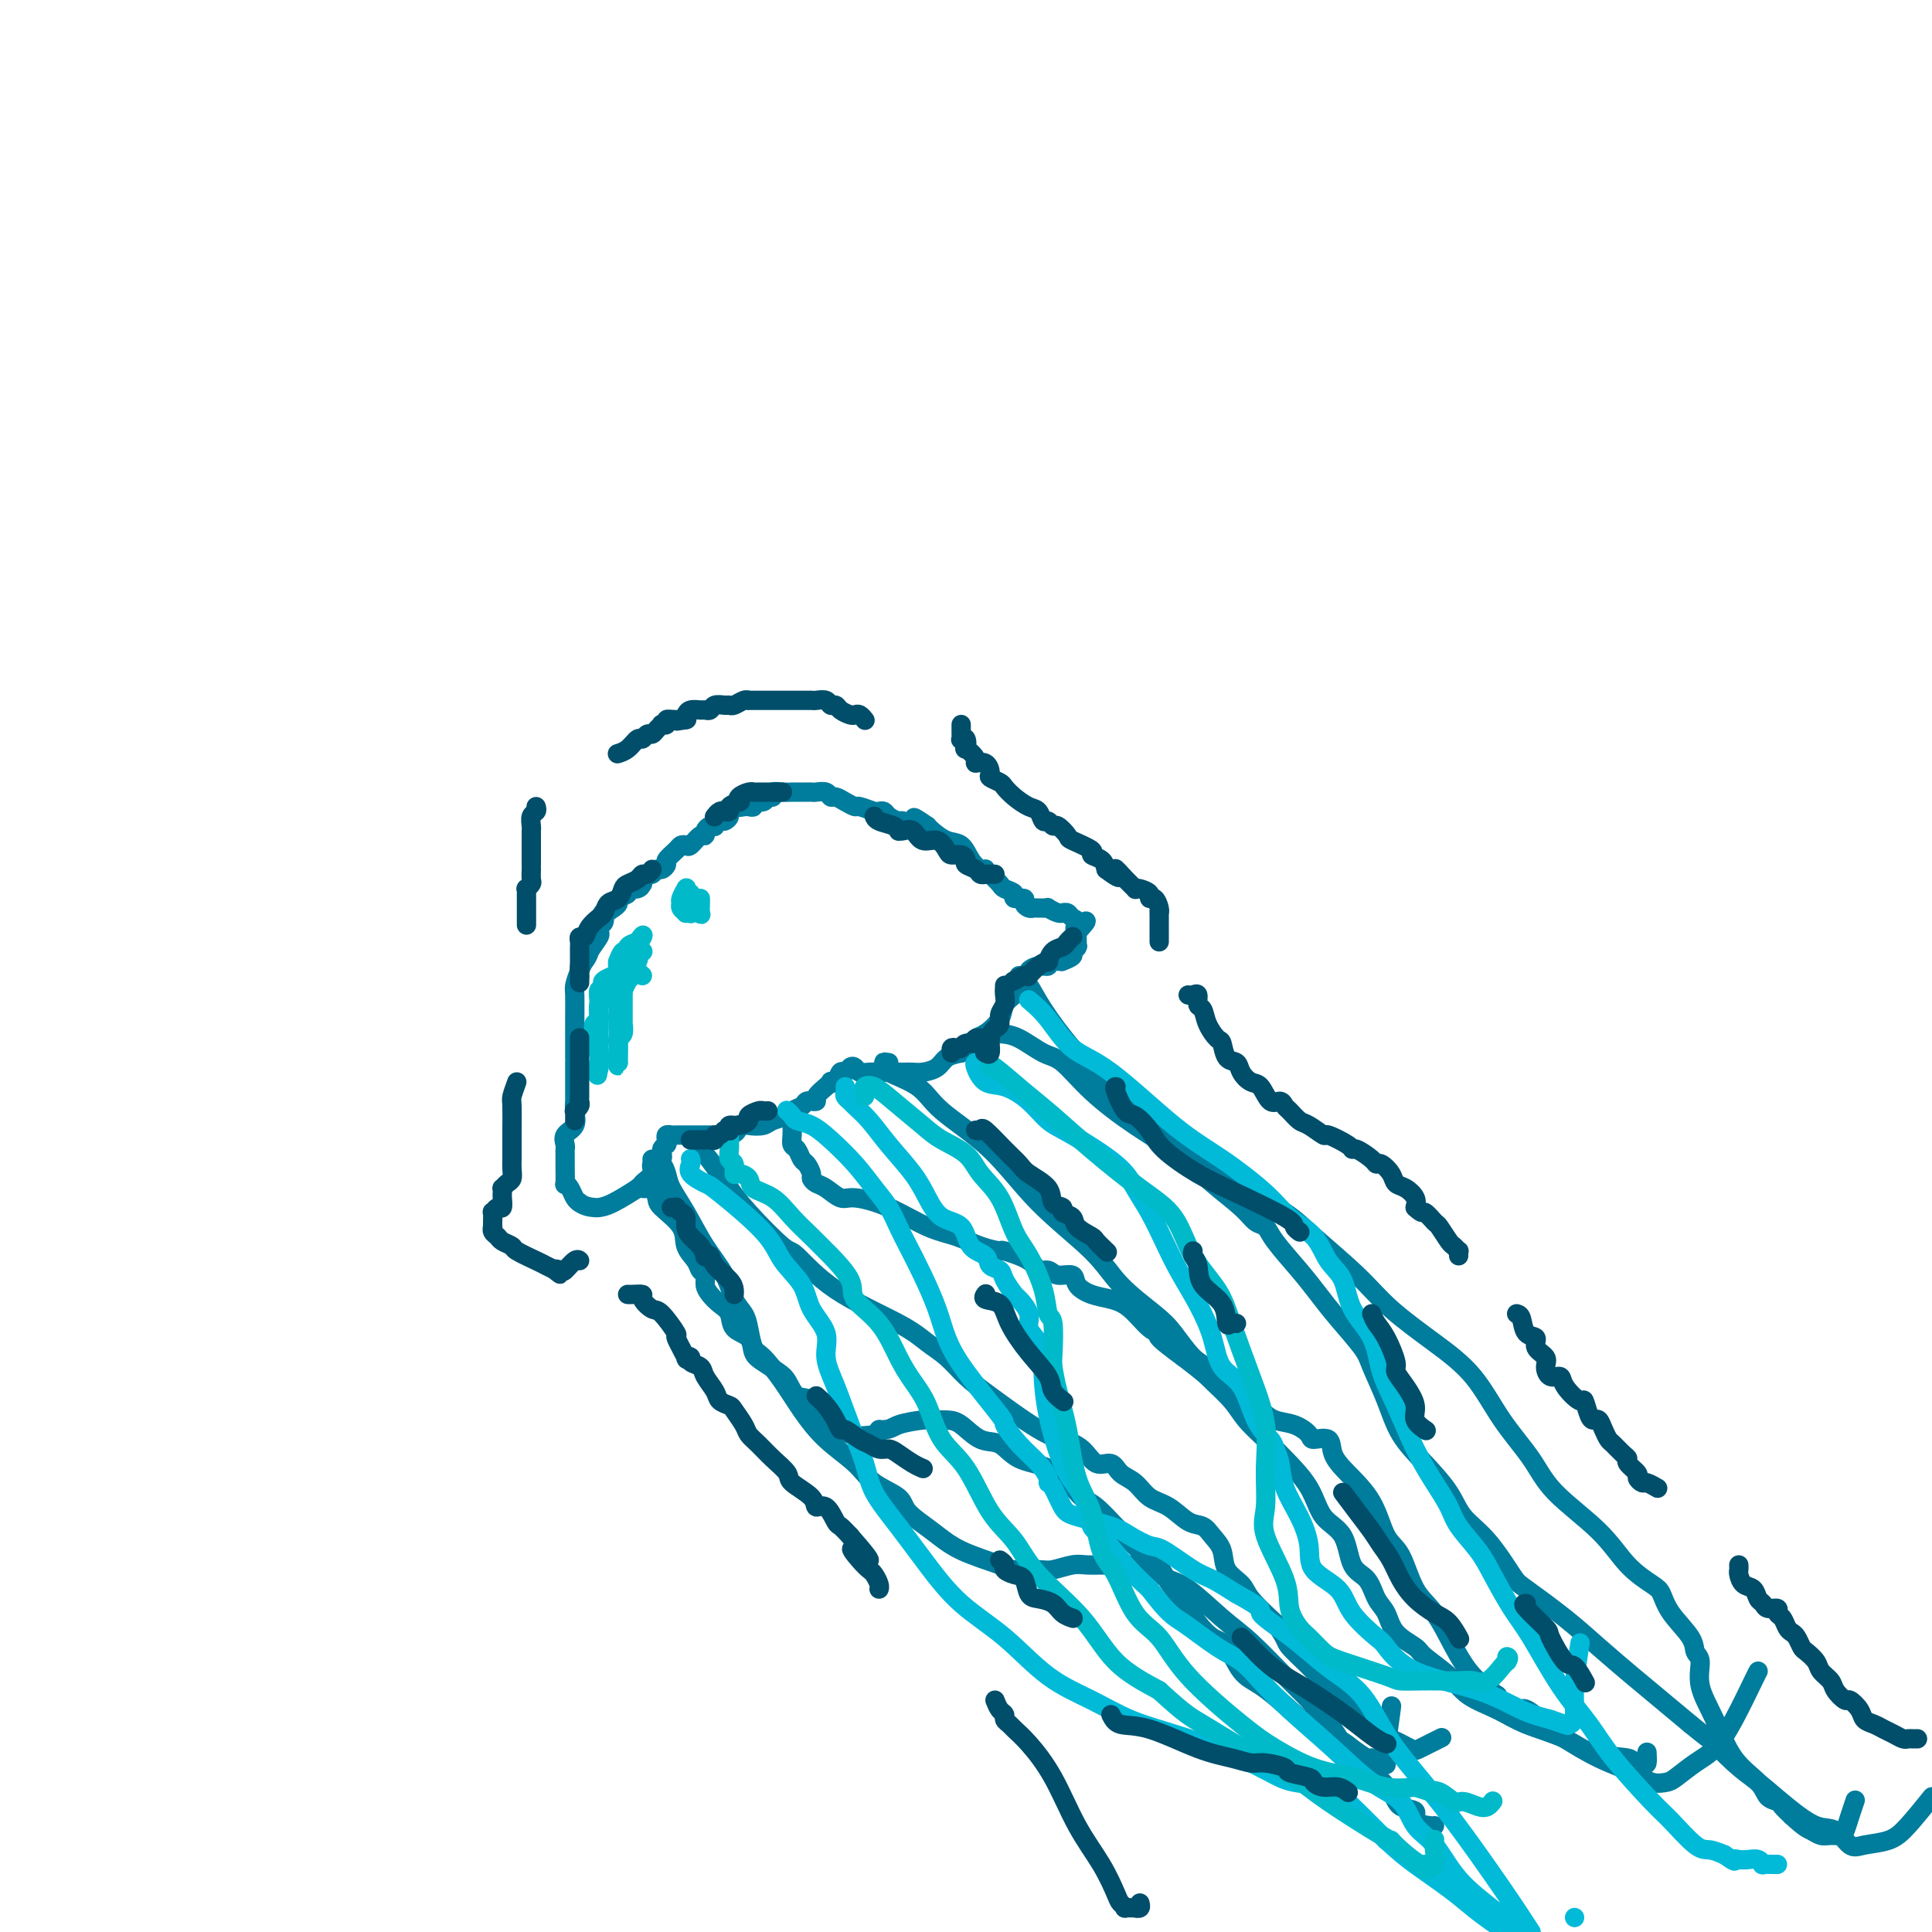 <svg viewBox='0 0 400 400' version='1.1' xmlns='http://www.w3.org/2000/svg' xmlns:xlink='http://www.w3.org/1999/xlink'><g fill='none' stroke='rgb(0,124,156)' stroke-width='4' stroke-linecap='round' stroke-linejoin='round'><path d='M124,193c0.174,0.182 0.348,0.364 0,1c-0.348,0.636 -1.218,1.726 -2,3c-0.782,1.274 -1.478,2.732 -2,4c-0.522,1.268 -0.872,2.346 -1,3c-0.128,0.654 -0.034,0.883 0,2c0.034,1.117 0.009,3.120 0,5c-0.009,1.880 -0.002,3.635 0,5c0.002,1.365 0.001,2.341 0,3c-0.001,0.659 -0.000,1.003 0,1c0.000,-0.003 0.000,-0.353 0,0c-0.000,0.353 -0.000,1.408 0,2c0.000,0.592 0.000,0.721 0,1c-0.000,0.279 -0.001,0.707 0,1c0.001,0.293 0.002,0.453 0,1c-0.002,0.547 -0.008,1.483 0,2c0.008,0.517 0.030,0.614 0,1c-0.030,0.386 -0.113,1.059 0,2c0.113,0.941 0.423,2.149 0,3c-0.423,0.851 -1.577,1.346 -2,2c-0.423,0.654 -0.113,1.468 0,2c0.113,0.532 0.031,0.781 0,1c-0.031,0.219 -0.009,0.408 0,1c0.009,0.592 0.005,1.586 0,2c-0.005,0.414 -0.013,0.247 0,1c0.013,0.753 0.045,2.426 0,3c-0.045,0.574 -0.167,0.051 0,0c0.167,-0.051 0.622,0.371 1,1c0.378,0.629 0.679,1.465 1,2c0.321,0.535 0.660,0.767 1,1'/><path d='M120,249c1.110,0.842 2.384,0.947 3,1c0.616,0.053 0.575,0.052 1,0c0.425,-0.052 1.316,-0.157 3,-1c1.684,-0.843 4.162,-2.424 5,-3c0.838,-0.576 0.037,-0.146 0,0c-0.037,0.146 0.692,0.008 1,0c0.308,-0.008 0.195,0.115 0,0c-0.195,-0.115 -0.474,-0.468 0,-1c0.474,-0.532 1.700,-1.242 2,-2c0.300,-0.758 -0.326,-1.565 0,-2c0.326,-0.435 1.603,-0.499 2,-1c0.397,-0.501 -0.087,-1.441 0,-2c0.087,-0.559 0.745,-0.738 1,-1c0.255,-0.262 0.109,-0.606 0,-1c-0.109,-0.394 -0.179,-0.838 0,-1c0.179,-0.162 0.607,-0.044 1,0c0.393,0.044 0.749,0.012 1,0c0.251,-0.012 0.395,-0.003 1,0c0.605,0.003 1.669,0.001 2,0c0.331,-0.001 -0.070,-0.000 0,0c0.070,0.000 0.613,0.000 1,0c0.387,-0.000 0.618,-0.000 1,0c0.382,0.000 0.914,0.000 1,0c0.086,-0.000 -0.276,-0.000 0,0c0.276,0.000 1.190,0.000 2,0c0.810,-0.000 1.517,-0.000 2,0c0.483,0.000 0.741,0.000 1,0'/><path d='M151,235c2.077,-0.450 1.769,-1.573 2,-2c0.231,-0.427 1.002,-0.156 2,0c0.998,0.156 2.222,0.197 3,0c0.778,-0.197 1.111,-0.631 2,-1c0.889,-0.369 2.333,-0.673 3,-1c0.667,-0.327 0.556,-0.676 1,-1c0.444,-0.324 1.444,-0.622 2,-1c0.556,-0.378 0.669,-0.835 1,-1c0.331,-0.165 0.880,-0.037 1,0c0.120,0.037 -0.188,-0.018 0,0c0.188,0.018 0.873,0.109 1,0c0.127,-0.109 -0.303,-0.420 0,-1c0.303,-0.580 1.338,-1.431 2,-2c0.662,-0.569 0.951,-0.855 1,-1c0.049,-0.145 -0.142,-0.147 0,0c0.142,0.147 0.615,0.445 1,0c0.385,-0.445 0.680,-1.632 1,-2c0.320,-0.368 0.666,0.083 1,0c0.334,-0.083 0.657,-0.702 1,-1c0.343,-0.298 0.705,-0.276 1,0c0.295,0.276 0.523,0.806 1,1c0.477,0.194 1.202,0.052 2,0c0.798,-0.052 1.669,-0.013 2,0c0.331,0.013 0.123,0.002 1,0c0.877,-0.002 2.839,0.007 4,0c1.161,-0.007 1.521,-0.029 2,0c0.479,0.029 1.077,0.111 2,0c0.923,-0.111 2.172,-0.414 3,-1c0.828,-0.586 1.237,-1.453 2,-2c0.763,-0.547 1.882,-0.773 3,-1'/><path d='M199,218c1.363,-0.730 0.770,-0.555 1,-1c0.230,-0.445 1.284,-1.509 2,-2c0.716,-0.491 1.095,-0.408 2,-1c0.905,-0.592 2.338,-1.860 3,-3c0.662,-1.140 0.555,-2.151 1,-3c0.445,-0.849 1.444,-1.537 2,-2c0.556,-0.463 0.669,-0.701 1,-1c0.331,-0.299 0.879,-0.659 1,-1c0.121,-0.341 -0.184,-0.665 0,-1c0.184,-0.335 0.857,-0.682 1,-1c0.143,-0.318 -0.242,-0.607 0,-1c0.242,-0.393 1.113,-0.890 2,-1c0.887,-0.110 1.791,0.168 2,0c0.209,-0.168 -0.276,-0.780 0,-1c0.276,-0.220 1.313,-0.048 2,0c0.687,0.048 1.025,-0.029 1,0c-0.025,0.029 -0.413,0.165 0,0c0.413,-0.165 1.627,-0.631 2,-1c0.373,-0.369 -0.096,-0.641 0,-1c0.096,-0.359 0.758,-0.803 1,-1c0.242,-0.197 0.065,-0.146 0,0c-0.065,0.146 -0.017,0.385 0,0c0.017,-0.385 0.005,-1.396 0,-2c-0.005,-0.604 -0.002,-0.802 0,-1'/><path d='M223,193c3.700,-4.045 0.949,-1.658 0,-1c-0.949,0.658 -0.096,-0.412 0,-1c0.096,-0.588 -0.564,-0.692 -1,-1c-0.436,-0.308 -0.646,-0.818 -1,-1c-0.354,-0.182 -0.850,-0.035 -1,0c-0.150,0.035 0.048,-0.043 0,0c-0.048,0.043 -0.341,0.208 -1,0c-0.659,-0.208 -1.682,-0.788 -2,-1c-0.318,-0.212 0.070,-0.056 0,0c-0.070,0.056 -0.597,0.012 -1,0c-0.403,-0.012 -0.680,0.007 -1,0c-0.320,-0.007 -0.682,-0.040 -1,0c-0.318,0.040 -0.591,0.151 -1,0c-0.409,-0.151 -0.954,-0.566 -1,-1c-0.046,-0.434 0.406,-0.889 0,-1c-0.406,-0.111 -1.670,0.121 -2,0c-0.330,-0.121 0.276,-0.596 0,-1c-0.276,-0.404 -1.432,-0.735 -2,-1c-0.568,-0.265 -0.547,-0.462 -1,-1c-0.453,-0.538 -1.382,-1.417 -2,-2c-0.618,-0.583 -0.927,-0.871 -1,-1c-0.073,-0.129 0.091,-0.099 0,0c-0.091,0.099 -0.437,0.269 -1,0c-0.563,-0.269 -1.341,-0.975 -2,-2c-0.659,-1.025 -1.197,-2.367 -2,-3c-0.803,-0.633 -1.870,-0.555 -3,-1c-1.130,-0.445 -2.323,-1.413 -3,-2c-0.677,-0.587 -0.839,-0.794 -1,-1'/><path d='M192,171c-4.970,-3.399 -1.894,-0.896 -1,0c0.894,0.896 -0.394,0.185 -1,0c-0.606,-0.185 -0.529,0.157 -1,0c-0.471,-0.157 -1.489,-0.813 -2,-1c-0.511,-0.187 -0.516,0.095 -1,0c-0.484,-0.095 -1.447,-0.565 -2,-1c-0.553,-0.435 -0.697,-0.834 -1,-1c-0.303,-0.166 -0.767,-0.100 -1,0c-0.233,0.100 -0.237,0.233 -1,0c-0.763,-0.233 -2.285,-0.832 -3,-1c-0.715,-0.168 -0.624,0.095 -1,0c-0.376,-0.095 -1.218,-0.547 -2,-1c-0.782,-0.453 -1.505,-0.906 -2,-1c-0.495,-0.094 -0.763,0.171 -1,0c-0.237,-0.171 -0.443,-0.778 -1,-1c-0.557,-0.222 -1.464,-0.060 -2,0c-0.536,0.060 -0.703,0.016 -1,0c-0.297,-0.016 -0.726,-0.004 -1,0c-0.274,0.004 -0.393,-0.000 -1,0c-0.607,0.000 -1.703,0.004 -2,0c-0.297,-0.004 0.204,-0.016 0,0c-0.204,0.016 -1.114,0.061 -2,0c-0.886,-0.061 -1.748,-0.228 -2,0c-0.252,0.228 0.105,0.849 0,1c-0.105,0.151 -0.672,-0.170 -1,0c-0.328,0.170 -0.417,0.830 -1,1c-0.583,0.170 -1.662,-0.150 -2,0c-0.338,0.150 0.063,0.771 0,1c-0.063,0.229 -0.589,0.065 -1,0c-0.411,-0.065 -0.705,-0.033 -1,0'/><path d='M154,167c-2.422,0.415 -0.977,-0.047 -1,0c-0.023,0.047 -1.513,0.605 -2,1c-0.487,0.395 0.028,0.628 0,1c-0.028,0.372 -0.599,0.884 -1,1c-0.401,0.116 -0.633,-0.162 -1,0c-0.367,0.162 -0.868,0.766 -1,1c-0.132,0.234 0.106,0.099 0,0c-0.106,-0.099 -0.557,-0.163 -1,0c-0.443,0.163 -0.878,0.551 -1,1c-0.122,0.449 0.069,0.957 0,1c-0.069,0.043 -0.398,-0.379 -1,0c-0.602,0.379 -1.475,1.558 -2,2c-0.525,0.442 -0.700,0.145 -1,0c-0.300,-0.145 -0.724,-0.140 -1,0c-0.276,0.140 -0.402,0.415 -1,1c-0.598,0.585 -1.666,1.481 -2,2c-0.334,0.519 0.065,0.660 0,1c-0.065,0.340 -0.596,0.878 -1,1c-0.404,0.122 -0.683,-0.174 -1,0c-0.317,0.174 -0.673,0.816 -1,1c-0.327,0.184 -0.625,-0.090 -1,0c-0.375,0.090 -0.827,0.545 -1,1c-0.173,0.455 -0.069,0.909 0,1c0.069,0.091 0.102,-0.183 0,0c-0.102,0.183 -0.338,0.823 -1,1c-0.662,0.177 -1.749,-0.107 -2,0c-0.251,0.107 0.335,0.606 0,1c-0.335,0.394 -1.590,0.683 -2,1c-0.410,0.317 0.026,0.662 0,1c-0.026,0.338 -0.513,0.669 -1,1'/><path d='M127,188c-4.344,3.179 -1.704,0.628 -1,0c0.704,-0.628 -0.530,0.668 -1,1c-0.470,0.332 -0.178,-0.301 0,0c0.178,0.301 0.240,1.535 0,2c-0.240,0.465 -0.783,0.161 -1,0c-0.217,-0.161 -0.110,-0.180 0,0c0.110,0.180 0.222,0.559 0,1c-0.222,0.441 -0.777,0.943 -1,1c-0.223,0.057 -0.115,-0.332 0,0c0.115,0.332 0.237,1.383 0,2c-0.237,0.617 -0.834,0.800 -1,1c-0.166,0.200 0.099,0.418 0,1c-0.099,0.582 -0.563,1.527 -1,2c-0.437,0.473 -0.849,0.473 -1,1c-0.151,0.527 -0.043,1.579 0,2c0.043,0.421 0.022,0.210 0,0'/><path d='M133,246c0.340,0.051 0.680,0.102 1,0c0.320,-0.102 0.620,-0.358 1,0c0.380,0.358 0.841,1.331 1,2c0.159,0.669 0.017,1.034 1,2c0.983,0.966 3.090,2.534 4,4c0.910,1.466 0.621,2.830 1,4c0.379,1.170 1.424,2.148 2,3c0.576,0.852 0.682,1.580 1,2c0.318,0.420 0.849,0.534 1,1c0.151,0.466 -0.078,1.284 0,2c0.078,0.716 0.462,1.332 1,2c0.538,0.668 1.229,1.390 2,2c0.771,0.610 1.623,1.108 2,2c0.377,0.892 0.279,2.179 1,3c0.721,0.821 2.262,1.177 3,2c0.738,0.823 0.672,2.113 1,3c0.328,0.887 1.049,1.372 2,2c0.951,0.628 2.131,1.397 3,2c0.869,0.603 1.425,1.038 2,2c0.575,0.962 1.167,2.452 2,3c0.833,0.548 1.907,0.154 3,1c1.093,0.846 2.206,2.931 3,4c0.794,1.069 1.271,1.121 2,1c0.729,-0.121 1.711,-0.414 2,0c0.289,0.414 -0.114,1.534 1,2c1.114,0.466 3.747,0.276 5,0c1.253,-0.276 1.127,-0.638 1,-1'/><path d='M182,296c2.326,0.144 2.642,-0.497 4,-1c1.358,-0.503 3.759,-0.870 5,-1c1.241,-0.130 1.322,-0.023 2,0c0.678,0.023 1.953,-0.036 3,0c1.047,0.036 1.866,0.168 3,1c1.134,0.832 2.583,2.363 4,3c1.417,0.637 2.802,0.379 4,1c1.198,0.621 2.207,2.120 4,3c1.793,0.880 4.369,1.140 6,2c1.631,0.860 2.317,2.321 3,3c0.683,0.679 1.361,0.575 2,1c0.639,0.425 1.238,1.378 2,2c0.762,0.622 1.688,0.914 3,2c1.312,1.086 3.009,2.966 4,4c0.991,1.034 1.276,1.224 2,2c0.724,0.776 1.889,2.140 3,3c1.111,0.860 2.170,1.216 3,2c0.830,0.784 1.433,1.996 2,3c0.567,1.004 1.100,1.799 2,3c0.900,1.201 2.169,2.808 3,4c0.831,1.192 1.225,1.970 2,3c0.775,1.030 1.932,2.312 3,3c1.068,0.688 2.047,0.781 3,2c0.953,1.219 1.880,3.562 3,5c1.120,1.438 2.434,1.970 4,3c1.566,1.030 3.382,2.556 5,4c1.618,1.444 3.036,2.804 5,4c1.964,1.196 4.475,2.228 6,3c1.525,0.772 2.064,1.285 3,2c0.936,0.715 2.267,1.633 3,2c0.733,0.367 0.866,0.184 1,0'/><path d='M284,364c4.642,2.766 2.747,0.680 2,0c-0.747,-0.680 -0.344,0.044 0,0c0.344,-0.044 0.631,-0.858 1,-3c0.369,-2.142 0.820,-5.612 1,-7c0.180,-1.388 0.090,-0.694 0,0'/><path d='M164,233c-0.006,-0.170 -0.013,-0.340 0,0c0.013,0.340 0.045,1.189 0,2c-0.045,0.811 -0.166,1.583 0,2c0.166,0.417 0.618,0.479 1,1c0.382,0.521 0.693,1.502 1,2c0.307,0.498 0.609,0.513 1,1c0.391,0.487 0.871,1.445 1,2c0.129,0.555 -0.093,0.708 0,1c0.093,0.292 0.500,0.723 1,1c0.500,0.277 1.094,0.399 2,1c0.906,0.601 2.124,1.680 3,2c0.876,0.320 1.408,-0.118 3,0c1.592,0.118 4.242,0.792 7,2c2.758,1.208 5.624,2.949 8,4c2.376,1.051 4.262,1.411 6,2c1.738,0.589 3.329,1.405 5,2c1.671,0.595 3.421,0.967 4,1c0.579,0.033 -0.012,-0.274 1,0c1.012,0.274 3.627,1.130 5,2c1.373,0.870 1.504,1.756 2,2c0.496,0.244 1.356,-0.152 2,0c0.644,0.152 1.070,0.853 2,1c0.930,0.147 2.362,-0.258 3,0c0.638,0.258 0.481,1.179 1,2c0.519,0.821 1.713,1.540 3,2c1.287,0.460 2.667,0.660 4,1c1.333,0.340 2.620,0.820 4,2c1.380,1.180 2.855,3.058 4,4c1.145,0.942 1.962,0.946 2,1c0.038,0.054 -0.703,0.158 0,1c0.703,0.842 2.852,2.421 5,4'/><path d='M245,281c4.709,3.570 4.981,3.997 6,5c1.019,1.003 2.783,2.584 4,4c1.217,1.416 1.885,2.669 3,4c1.115,1.331 2.677,2.741 4,4c1.323,1.259 2.408,2.368 4,4c1.592,1.632 3.690,3.786 5,6c1.310,2.214 1.831,4.487 3,6c1.169,1.513 2.985,2.266 4,4c1.015,1.734 1.228,4.449 2,6c0.772,1.551 2.102,1.939 3,3c0.898,1.061 1.364,2.797 2,4c0.636,1.203 1.440,1.875 2,3c0.560,1.125 0.874,2.703 2,4c1.126,1.297 3.062,2.314 4,3c0.938,0.686 0.876,1.040 2,2c1.124,0.960 3.434,2.525 5,4c1.566,1.475 2.389,2.861 4,4c1.611,1.139 4.009,2.031 6,3c1.991,0.969 3.575,2.015 6,3c2.425,0.985 5.690,1.910 8,3c2.310,1.090 3.666,2.347 6,3c2.334,0.653 5.645,0.704 7,1c1.355,0.296 0.755,0.839 1,1c0.245,0.161 1.334,-0.060 2,0c0.666,0.060 0.910,0.401 1,0c0.090,-0.401 0.026,-1.543 0,-2c-0.026,-0.457 -0.013,-0.228 0,0'/><path d='M145,237c-0.034,0.413 -0.067,0.827 0,1c0.067,0.173 0.235,0.107 1,1c0.765,0.893 2.127,2.745 3,4c0.873,1.255 1.258,1.912 2,3c0.742,1.088 1.843,2.608 4,5c2.157,2.392 5.371,5.655 7,7c1.629,1.345 1.674,0.771 3,2c1.326,1.229 3.932,4.261 8,7c4.068,2.739 9.597,5.186 13,7c3.403,1.814 4.681,2.996 6,4c1.319,1.004 2.678,1.831 4,3c1.322,1.169 2.607,2.680 4,4c1.393,1.320 2.894,2.449 5,4c2.106,1.551 4.818,3.524 7,5c2.182,1.476 3.834,2.457 5,3c1.166,0.543 1.844,0.649 3,1c1.156,0.351 2.788,0.946 4,2c1.212,1.054 2.003,2.566 3,3c0.997,0.434 2.198,-0.208 3,0c0.802,0.208 1.204,1.268 2,2c0.796,0.732 1.985,1.137 3,2c1.015,0.863 1.857,2.184 3,3c1.143,0.816 2.587,1.127 4,2c1.413,0.873 2.796,2.309 4,3c1.204,0.691 2.228,0.635 3,1c0.772,0.365 1.293,1.149 2,2c0.707,0.851 1.601,1.770 2,3c0.399,1.230 0.303,2.773 1,4c0.697,1.227 2.188,2.138 3,3c0.812,0.862 0.946,1.675 2,3c1.054,1.325 3.027,3.163 5,5'/><path d='M264,336c2.725,3.963 2.039,3.871 3,5c0.961,1.129 3.570,3.477 5,5c1.430,1.523 1.682,2.219 3,3c1.318,0.781 3.702,1.647 5,3c1.298,1.353 1.511,3.193 2,4c0.489,0.807 1.255,0.582 2,1c0.745,0.418 1.468,1.478 2,2c0.532,0.522 0.872,0.507 2,1c1.128,0.493 3.045,1.493 4,2c0.955,0.507 0.950,0.521 2,0c1.050,-0.521 3.157,-1.577 4,-2c0.843,-0.423 0.421,-0.211 0,0'/><path d='M184,220c-0.578,-0.100 -1.157,-0.199 -1,0c0.157,0.199 1.049,0.698 1,1c-0.049,0.302 -1.040,0.408 0,1c1.040,0.592 4.112,1.672 6,3c1.888,1.328 2.592,2.905 5,5c2.408,2.095 6.521,4.707 10,8c3.479,3.293 6.324,7.267 10,11c3.676,3.733 8.185,7.224 11,10c2.815,2.776 3.938,4.838 6,7c2.062,2.162 5.064,4.426 7,6c1.936,1.574 2.807,2.459 4,4c1.193,1.541 2.707,3.739 4,5c1.293,1.261 2.365,1.585 4,3c1.635,1.415 3.834,3.922 5,5c1.166,1.078 1.301,0.726 2,1c0.699,0.274 1.964,1.174 3,2c1.036,0.826 1.844,1.578 3,2c1.156,0.422 2.662,0.514 4,1c1.338,0.486 2.509,1.367 3,2c0.491,0.633 0.302,1.019 1,1c0.698,-0.019 2.283,-0.444 3,0c0.717,0.444 0.565,1.756 1,3c0.435,1.244 1.455,2.419 3,4c1.545,1.581 3.613,3.568 5,6c1.387,2.432 2.093,5.310 3,7c0.907,1.690 2.016,2.191 3,4c0.984,1.809 1.844,4.924 3,7c1.156,2.076 2.609,3.113 4,5c1.391,1.887 2.721,4.623 4,7c1.279,2.377 2.508,4.393 4,6c1.492,1.607 3.246,2.803 5,4'/><path d='M310,351c6.285,8.731 4.498,4.058 5,3c0.502,-1.058 3.292,1.500 5,3c1.708,1.500 2.335,1.943 4,3c1.665,1.057 4.370,2.727 7,4c2.630,1.273 5.186,2.150 7,3c1.814,0.850 2.887,1.674 4,2c1.113,0.326 2.267,0.153 3,0c0.733,-0.153 1.044,-0.286 2,-1c0.956,-0.714 2.557,-2.009 4,-3c1.443,-0.991 2.726,-1.677 4,-3c1.274,-1.323 2.537,-3.282 4,-6c1.463,-2.718 3.125,-6.193 4,-8c0.875,-1.807 0.964,-1.945 1,-2c0.036,-0.055 0.018,-0.028 0,0'/><path d='M204,215c-0.253,-0.415 -0.505,-0.830 0,-1c0.505,-0.170 1.769,-0.095 3,0c1.231,0.095 2.429,0.211 4,1c1.571,0.789 3.513,2.250 5,3c1.487,0.750 2.517,0.790 4,2c1.483,1.210 3.419,3.590 6,6c2.581,2.410 5.808,4.849 9,7c3.192,2.151 6.351,4.014 9,6c2.649,1.986 4.790,4.094 7,6c2.210,1.906 4.488,3.611 6,5c1.512,1.389 2.256,2.460 3,3c0.744,0.540 1.488,0.547 2,1c0.512,0.453 0.792,1.353 2,3c1.208,1.647 3.344,4.041 5,6c1.656,1.959 2.831,3.484 4,5c1.169,1.516 2.331,3.023 4,5c1.669,1.977 3.845,4.424 5,6c1.155,1.576 1.289,2.279 2,4c0.711,1.721 1.998,4.459 3,7c1.002,2.541 1.719,4.886 3,7c1.281,2.114 3.128,3.999 5,6c1.872,2.001 3.771,4.118 5,6c1.229,1.882 1.790,3.527 3,5c1.210,1.473 3.069,2.773 5,5c1.931,2.227 3.933,5.382 5,7c1.067,1.618 1.200,1.698 3,3c1.800,1.302 5.267,3.824 8,6c2.733,2.176 4.733,4.006 7,6c2.267,1.994 4.803,4.152 7,6c2.197,1.848 4.056,3.385 6,5c1.944,1.615 3.972,3.307 6,5'/><path d='M350,357c6.388,5.220 3.857,2.769 4,3c0.143,0.231 2.961,3.145 5,5c2.039,1.855 3.298,2.652 5,4c1.702,1.348 3.846,3.248 6,5c2.154,1.752 4.316,3.357 6,4c1.684,0.643 2.889,0.323 4,1c1.111,0.677 2.126,2.350 3,3c0.874,0.650 1.605,0.277 3,0c1.395,-0.277 3.452,-0.459 5,-1c1.548,-0.541 2.585,-1.440 4,-3c1.415,-1.560 3.207,-3.780 5,-6'/><path d='M211,202c0.645,0.476 1.289,0.953 2,2c0.711,1.047 1.487,2.666 3,5c1.513,2.334 3.762,5.383 6,8c2.238,2.617 4.463,4.801 8,8c3.537,3.199 8.384,7.414 13,11c4.616,3.586 9.000,6.543 13,9c4.000,2.457 7.617,4.413 10,6c2.383,1.587 3.532,2.805 6,5c2.468,2.195 6.254,5.368 9,8c2.746,2.632 4.450,4.722 7,7c2.550,2.278 5.944,4.742 9,7c3.056,2.258 5.772,4.310 8,7c2.228,2.690 3.966,6.018 6,9c2.034,2.982 4.362,5.618 6,8c1.638,2.382 2.585,4.510 5,7c2.415,2.490 6.297,5.343 9,8c2.703,2.657 4.227,5.116 6,7c1.773,1.884 3.794,3.191 5,4c1.206,0.809 1.595,1.121 2,2c0.405,0.879 0.824,2.326 2,4c1.176,1.674 3.108,3.574 4,5c0.892,1.426 0.743,2.376 1,3c0.257,0.624 0.920,0.922 1,2c0.080,1.078 -0.421,2.937 0,5c0.421,2.063 1.766,4.332 3,7c1.234,2.668 2.357,5.736 4,8c1.643,2.264 3.805,3.723 5,5c1.195,1.277 1.423,2.373 2,3c0.577,0.627 1.501,0.784 2,1c0.499,0.216 0.571,0.490 1,1c0.429,0.510 1.214,1.255 2,2'/><path d='M371,376c2.666,2.475 3.330,2.662 4,3c0.670,0.338 1.345,0.828 2,1c0.655,0.172 1.289,0.024 2,0c0.711,-0.024 1.497,0.074 2,0c0.503,-0.074 0.722,-0.319 1,-1c0.278,-0.681 0.613,-1.799 1,-3c0.387,-1.201 0.825,-2.486 1,-3c0.175,-0.514 0.088,-0.257 0,0'/><path d='M135,240c0.336,0.467 0.673,0.933 1,1c0.327,0.067 0.645,-0.266 1,0c0.355,0.266 0.746,1.129 1,2c0.254,0.871 0.371,1.748 1,3c0.629,1.252 1.769,2.877 3,5c1.231,2.123 2.554,4.744 4,7c1.446,2.256 3.017,4.145 4,6c0.983,1.855 1.378,3.674 2,5c0.622,1.326 1.471,2.159 2,3c0.529,0.841 0.738,1.689 1,3c0.262,1.311 0.577,3.084 1,4c0.423,0.916 0.952,0.975 2,2c1.048,1.025 2.613,3.016 4,5c1.387,1.984 2.596,3.963 4,6c1.404,2.037 3.003,4.134 5,6c1.997,1.866 4.392,3.503 6,5c1.608,1.497 2.428,2.855 4,4c1.572,1.145 3.896,2.079 5,3c1.104,0.921 0.989,1.830 2,3c1.011,1.170 3.149,2.600 5,4c1.851,1.400 3.414,2.768 6,4c2.586,1.232 6.194,2.326 8,3c1.806,0.674 1.809,0.927 3,1c1.191,0.073 3.571,-0.033 5,0c1.429,0.033 1.908,0.205 3,0c1.092,-0.205 2.798,-0.787 4,-1c1.202,-0.213 1.901,-0.057 3,0c1.099,0.057 2.600,0.016 4,0c1.400,-0.016 2.700,-0.008 4,0'/><path d='M233,324c3.730,0.025 1.553,0.586 2,1c0.447,0.414 3.516,0.680 5,1c1.484,0.320 1.383,0.693 2,1c0.617,0.307 1.952,0.548 4,2c2.048,1.452 4.809,4.115 7,6c2.191,1.885 3.811,2.991 6,5c2.189,2.009 4.948,4.921 7,7c2.052,2.079 3.397,3.326 5,5c1.603,1.674 3.463,3.776 5,6c1.537,2.224 2.749,4.570 4,6c1.251,1.430 2.539,1.945 4,3c1.461,1.055 3.095,2.651 4,4c0.905,1.349 1.080,2.453 2,3c0.920,0.547 2.586,0.539 3,1c0.414,0.461 -0.425,1.391 0,2c0.425,0.609 2.114,0.895 3,1c0.886,0.105 0.969,0.028 1,0c0.031,-0.028 0.009,-0.008 0,0c-0.009,0.008 -0.004,0.004 0,0'/></g>
<g fill='none' stroke='rgb(0,186,216)' stroke-width='4' stroke-linecap='round' stroke-linejoin='round'><path d='M143,240c-0.023,-0.068 -0.045,-0.137 0,0c0.045,0.137 0.158,0.479 0,1c-0.158,0.521 -0.589,1.223 0,2c0.589,0.777 2.196,1.631 3,2c0.804,0.369 0.805,0.254 3,2c2.195,1.746 6.586,5.355 9,8c2.414,2.645 2.852,4.327 4,6c1.148,1.673 3.006,3.336 4,5c0.994,1.664 1.122,3.327 2,5c0.878,1.673 2.505,3.356 3,5c0.495,1.644 -0.140,3.249 0,5c0.140,1.751 1.057,3.648 2,6c0.943,2.352 1.913,5.158 3,8c1.087,2.842 2.293,5.721 3,8c0.707,2.279 0.916,3.957 2,6c1.084,2.043 3.041,4.450 5,7c1.959,2.550 3.918,5.241 6,8c2.082,2.759 4.286,5.585 7,8c2.714,2.415 5.936,4.417 9,7c3.064,2.583 5.968,5.746 9,8c3.032,2.254 6.192,3.600 9,5c2.808,1.400 5.265,2.854 8,4c2.735,1.146 5.747,1.985 9,3c3.253,1.015 6.748,2.208 9,3c2.252,0.792 3.260,1.185 5,2c1.740,0.815 4.210,2.053 6,3c1.790,0.947 2.900,1.602 5,2c2.100,0.398 5.192,0.540 7,1c1.808,0.460 2.333,1.239 3,2c0.667,0.761 1.476,1.503 3,3c1.524,1.497 3.762,3.748 6,6'/><path d='M287,381c2.857,2.585 4.000,3.546 6,5c2.000,1.454 4.856,3.400 7,5c2.144,1.600 3.577,2.854 5,4c1.423,1.146 2.835,2.185 4,3c1.165,0.815 2.082,1.408 3,2'/><path d='M163,230c-0.101,-0.087 -0.202,-0.174 0,0c0.202,0.174 0.707,0.607 1,1c0.293,0.393 0.374,0.744 1,1c0.626,0.256 1.795,0.416 3,1c1.205,0.584 2.444,1.590 4,3c1.556,1.410 3.427,3.222 5,5c1.573,1.778 2.847,3.523 4,5c1.153,1.477 2.186,2.687 3,4c0.814,1.313 1.411,2.730 2,4c0.589,1.270 1.171,2.393 2,4c0.829,1.607 1.905,3.700 3,6c1.095,2.300 2.211,4.809 3,7c0.789,2.191 1.253,4.063 2,6c0.747,1.937 1.779,3.939 4,7c2.221,3.061 5.632,7.181 7,9c1.368,1.819 0.692,1.339 1,2c0.308,0.661 1.601,2.465 3,4c1.399,1.535 2.903,2.803 4,4c1.097,1.197 1.788,2.323 2,3c0.212,0.677 -0.053,0.905 0,1c0.053,0.095 0.425,0.055 1,1c0.575,0.945 1.355,2.874 2,4c0.645,1.126 1.156,1.451 3,2c1.844,0.549 5.021,1.324 7,2c1.979,0.676 2.758,1.254 4,2c1.242,0.746 2.946,1.658 4,2c1.054,0.342 1.458,0.112 3,1c1.542,0.888 4.223,2.893 6,4c1.777,1.107 2.651,1.316 4,2c1.349,0.684 3.175,1.842 5,3'/><path d='M256,330c6.464,3.499 4.623,3.248 5,4c0.377,0.752 2.973,2.509 5,4c2.027,1.491 3.484,2.717 5,4c1.516,1.283 3.089,2.625 5,4c1.911,1.375 4.159,2.784 6,5c1.841,2.216 3.275,5.237 5,8c1.725,2.763 3.741,5.266 6,8c2.259,2.734 4.762,5.698 8,10c3.238,4.302 7.211,9.944 10,14c2.789,4.056 4.395,6.528 6,9'/><path d='M175,225c0.027,0.336 0.054,0.672 0,1c-0.054,0.328 -0.190,0.648 0,1c0.190,0.352 0.704,0.736 1,1c0.296,0.264 0.372,0.408 1,1c0.628,0.592 1.808,1.633 3,3c1.192,1.367 2.396,3.060 4,5c1.604,1.940 3.608,4.127 5,6c1.392,1.873 2.174,3.432 3,5c0.826,1.568 1.698,3.145 3,4c1.302,0.855 3.035,0.988 4,2c0.965,1.012 1.160,2.903 2,4c0.840,1.097 2.323,1.401 3,2c0.677,0.599 0.547,1.493 1,2c0.453,0.507 1.488,0.628 2,1c0.512,0.372 0.499,0.995 1,2c0.501,1.005 1.514,2.392 2,3c0.486,0.608 0.446,0.435 1,1c0.554,0.565 1.703,1.866 2,3c0.297,1.134 -0.259,2.101 0,3c0.259,0.899 1.332,1.731 2,3c0.668,1.269 0.931,2.975 1,4c0.069,1.025 -0.055,1.368 0,3c0.055,1.632 0.291,4.553 1,8c0.709,3.447 1.892,7.420 3,10c1.108,2.580 2.140,3.768 3,5c0.860,1.232 1.548,2.510 2,4c0.452,1.490 0.668,3.193 1,4c0.332,0.807 0.782,0.717 2,2c1.218,1.283 3.205,3.938 5,6c1.795,2.062 3.397,3.531 5,5'/><path d='M238,329c4.014,5.341 5.049,5.692 7,7c1.951,1.308 4.820,3.572 7,5c2.180,1.428 3.673,2.020 5,3c1.327,0.980 2.488,2.346 4,4c1.512,1.654 3.376,3.594 6,6c2.624,2.406 6.007,5.277 9,8c2.993,2.723 5.596,5.297 8,7c2.404,1.703 4.610,2.536 6,4c1.390,1.464 1.964,3.561 3,5c1.036,1.439 2.536,2.221 4,4c1.464,1.779 2.894,4.556 5,7c2.106,2.444 4.887,4.555 8,7c3.113,2.445 6.556,5.222 10,8'/><path d='M326,397c0.000,0.000 0.000,0.000 0,0c0.000,0.000 0.000,0.000 0,0'/><path d='M202,220c-0.139,0.097 -0.277,0.193 0,1c0.277,0.807 0.971,2.324 2,3c1.029,0.676 2.394,0.511 4,1c1.606,0.489 3.455,1.631 5,3c1.545,1.369 2.787,2.966 4,4c1.213,1.034 2.397,1.507 5,3c2.603,1.493 6.625,4.007 9,6c2.375,1.993 3.104,3.465 4,5c0.896,1.535 1.959,3.132 3,5c1.041,1.868 2.059,4.005 3,6c0.941,1.995 1.806,3.846 3,6c1.194,2.154 2.717,4.610 4,7c1.283,2.390 2.326,4.713 3,7c0.674,2.287 0.978,4.538 2,6c1.022,1.462 2.761,2.137 4,4c1.239,1.863 1.980,4.916 3,7c1.020,2.084 2.321,3.199 3,4c0.679,0.801 0.736,1.287 1,2c0.264,0.713 0.735,1.653 1,3c0.265,1.347 0.323,3.100 1,5c0.677,1.900 1.974,3.945 3,6c1.026,2.055 1.781,4.120 2,6c0.219,1.880 -0.098,3.575 1,5c1.098,1.425 3.612,2.580 5,4c1.388,1.420 1.649,3.106 3,5c1.351,1.894 3.791,3.995 5,5c1.209,1.005 1.186,0.913 2,2c0.814,1.087 2.466,3.353 6,5c3.534,1.647 8.952,2.674 13,4c4.048,1.326 6.728,2.950 9,4c2.272,1.050 4.136,1.525 6,2'/><path d='M321,356c4.968,1.758 3.387,1.153 3,1c-0.387,-0.153 0.418,0.147 1,0c0.582,-0.147 0.939,-0.740 1,-2c0.061,-1.260 -0.176,-3.185 0,-6c0.176,-2.815 0.765,-6.518 1,-8c0.235,-1.482 0.118,-0.741 0,0'/><path d='M213,207c1.279,1.085 2.557,2.170 4,4c1.443,1.830 3.050,4.403 5,6c1.950,1.597 4.242,2.216 8,5c3.758,2.784 8.981,7.734 13,11c4.019,3.266 6.833,4.849 10,7c3.167,2.151 6.687,4.870 9,7c2.313,2.130 3.419,3.671 5,5c1.581,1.329 3.639,2.446 5,4c1.361,1.554 2.027,3.544 3,5c0.973,1.456 2.255,2.377 3,4c0.745,1.623 0.954,3.948 2,6c1.046,2.052 2.930,3.832 4,6c1.070,2.168 1.327,4.722 2,7c0.673,2.278 1.764,4.278 3,7c1.236,2.722 2.617,6.167 4,9c1.383,2.833 2.767,5.055 4,7c1.233,1.945 2.314,3.612 3,5c0.686,1.388 0.975,2.498 2,4c1.025,1.502 2.786,3.396 4,5c1.214,1.604 1.882,2.917 3,5c1.118,2.083 2.686,4.937 4,7c1.314,2.063 2.376,3.337 4,6c1.624,2.663 3.811,6.716 6,10c2.189,3.284 4.379,5.798 6,8c1.621,2.202 2.674,4.092 5,7c2.326,2.908 5.924,6.834 8,9c2.076,2.166 2.629,2.570 4,4c1.371,1.430 3.562,3.885 5,5c1.438,1.115 2.125,0.890 3,1c0.875,0.110 1.937,0.555 3,1'/><path d='M357,384c2.738,1.929 2.083,1.253 2,1c-0.083,-0.253 0.407,-0.082 1,0c0.593,0.082 1.290,0.074 2,0c0.710,-0.074 1.434,-0.216 2,0c0.566,0.216 0.975,0.790 1,1c0.025,0.210 -0.333,0.056 0,0c0.333,-0.056 1.359,-0.015 2,0c0.641,0.015 0.897,0.004 1,0c0.103,-0.004 0.051,-0.002 0,0'/></g>
<g fill='none' stroke='rgb(0,186,201)' stroke-width='4' stroke-linecap='round' stroke-linejoin='round'><path d='M151,235c-0.001,0.018 -0.001,0.036 0,0c0.001,-0.036 0.004,-0.127 0,0c-0.004,0.127 -0.016,0.473 0,1c0.016,0.527 0.059,1.237 0,2c-0.059,0.763 -0.219,1.580 0,2c0.219,0.420 0.816,0.445 1,1c0.184,0.555 -0.044,1.642 0,2c0.044,0.358 0.360,-0.011 1,0c0.640,0.011 1.605,0.404 2,1c0.395,0.596 0.218,1.397 1,2c0.782,0.603 2.521,1.009 4,2c1.479,0.991 2.699,2.569 4,4c1.301,1.431 2.684,2.717 4,4c1.316,1.283 2.564,2.563 3,3c0.436,0.437 0.059,0.030 1,1c0.941,0.970 3.199,3.315 4,5c0.801,1.685 0.143,2.709 1,4c0.857,1.291 3.228,2.848 5,5c1.772,2.152 2.945,4.899 4,7c1.055,2.101 1.992,3.555 3,5c1.008,1.445 2.086,2.880 3,5c0.914,2.120 1.664,4.923 3,7c1.336,2.077 3.259,3.426 5,6c1.741,2.574 3.302,6.371 5,9c1.698,2.629 3.535,4.088 5,6c1.465,1.912 2.558,4.275 5,7c2.442,2.725 6.235,5.810 9,9c2.765,3.190 4.504,6.483 7,9c2.496,2.517 5.748,4.259 9,6'/><path d='M240,350c5.427,5.002 6.495,5.506 9,7c2.505,1.494 6.446,3.979 10,6c3.554,2.021 6.722,3.579 9,5c2.278,1.421 3.668,2.704 7,5c3.332,2.296 8.606,5.605 11,7c2.394,1.395 1.907,0.875 2,1c0.093,0.125 0.764,0.894 2,2c1.236,1.106 3.035,2.550 4,3c0.965,0.450 1.096,-0.093 1,0c-0.096,0.093 -0.418,0.823 0,1c0.418,0.177 1.576,-0.200 2,-1c0.424,-0.800 0.114,-2.023 0,-3c-0.114,-0.977 -0.033,-1.708 0,-2c0.033,-0.292 0.016,-0.146 0,0'/><path d='M179,227c0.040,-0.324 0.079,-0.649 0,-1c-0.079,-0.351 -0.277,-0.730 0,-1c0.277,-0.270 1.030,-0.432 2,0c0.970,0.432 2.159,1.458 4,3c1.841,1.542 4.334,3.599 6,5c1.666,1.401 2.504,2.146 4,3c1.496,0.854 3.649,1.818 5,3c1.351,1.182 1.900,2.583 3,4c1.100,1.417 2.753,2.849 4,5c1.247,2.151 2.089,5.019 3,7c0.911,1.981 1.890,3.073 3,5c1.110,1.927 2.349,4.688 3,7c0.651,2.312 0.712,4.174 1,5c0.288,0.826 0.801,0.617 1,2c0.199,1.383 0.083,4.357 0,6c-0.083,1.643 -0.131,1.954 0,3c0.131,1.046 0.443,2.825 1,5c0.557,2.175 1.359,4.745 2,8c0.641,3.255 1.121,7.196 2,10c0.879,2.804 2.156,4.470 3,7c0.844,2.530 1.255,5.925 2,8c0.745,2.075 1.826,2.831 3,5c1.174,2.169 2.443,5.752 4,8c1.557,2.248 3.404,3.162 5,5c1.596,1.838 2.942,4.599 6,8c3.058,3.401 7.828,7.440 11,10c3.172,2.560 4.745,3.639 7,5c2.255,1.361 5.192,3.004 8,4c2.808,0.996 5.487,1.345 8,2c2.513,0.655 4.861,1.616 7,2c2.139,0.384 4.070,0.192 6,0'/><path d='M293,370c5.087,1.498 3.306,1.242 3,1c-0.306,-0.242 0.863,-0.470 2,0c1.137,0.470 2.242,1.639 3,2c0.758,0.361 1.170,-0.086 2,0c0.830,0.086 2.078,0.703 3,1c0.922,0.297 1.517,0.272 2,0c0.483,-0.272 0.852,-0.792 1,-1c0.148,-0.208 0.074,-0.104 0,0'/><path d='M205,221c-0.122,-0.456 -0.243,-0.913 1,0c1.243,0.913 3.852,3.195 6,5c2.148,1.805 3.836,3.131 6,5c2.164,1.869 4.803,4.280 8,7c3.197,2.720 6.952,5.748 10,8c3.048,2.252 5.389,3.729 7,6c1.611,2.271 2.492,5.335 4,8c1.508,2.665 3.644,4.930 5,7c1.356,2.070 1.934,3.946 3,7c1.066,3.054 2.622,7.284 4,11c1.378,3.716 2.580,6.916 3,10c0.420,3.084 0.058,6.053 0,9c-0.058,2.947 0.187,5.871 0,8c-0.187,2.129 -0.805,3.461 0,6c0.805,2.539 3.034,6.284 4,9c0.966,2.716 0.668,4.403 1,6c0.332,1.597 1.294,3.104 2,4c0.706,0.896 1.156,1.182 2,2c0.844,0.818 2.080,2.167 3,3c0.920,0.833 1.522,1.151 4,2c2.478,0.849 6.830,2.228 9,3c2.170,0.772 2.156,0.938 3,1c0.844,0.062 2.546,0.019 4,0c1.454,-0.019 2.659,-0.016 4,0c1.341,0.016 2.818,0.043 4,0c1.182,-0.043 2.069,-0.156 3,0c0.931,0.156 1.904,0.580 3,0c1.096,-0.580 2.313,-2.166 3,-3c0.687,-0.834 0.843,-0.917 1,-1'/><path d='M312,344c0.622,-0.844 0.178,-0.956 0,-1c-0.178,-0.044 -0.089,-0.022 0,0'/><path d='M133,197c0.092,0.005 0.184,0.009 0,0c-0.184,-0.009 -0.646,-0.032 -1,0c-0.354,0.032 -0.602,0.119 -1,0c-0.398,-0.119 -0.948,-0.444 -1,0c-0.052,0.444 0.393,1.659 0,2c-0.393,0.341 -1.625,-0.190 -2,0c-0.375,0.190 0.107,1.102 0,2c-0.107,0.898 -0.803,1.784 -1,2c-0.197,0.216 0.105,-0.237 0,0c-0.105,0.237 -0.615,1.162 -1,2c-0.385,0.838 -0.643,1.587 -1,2c-0.357,0.413 -0.814,0.491 -1,1c-0.186,0.509 -0.102,1.451 0,2c0.102,0.549 0.224,0.707 0,1c-0.224,0.293 -0.792,0.722 -1,1c-0.208,0.278 -0.057,0.403 0,1c0.057,0.597 0.019,1.664 0,2c-0.019,0.336 -0.019,-0.060 0,0c0.019,0.060 0.058,0.575 0,1c-0.058,0.425 -0.212,0.759 0,1c0.212,0.241 0.789,0.390 1,1c0.211,0.610 0.057,1.680 0,2c-0.057,0.320 -0.015,-0.110 0,0c0.015,0.110 0.004,0.760 0,1c-0.004,0.240 -0.001,0.068 0,0c0.001,-0.068 0.001,-0.034 0,0'/><path d='M124,221c-0.619,3.350 -0.166,0.727 0,-1c0.166,-1.727 0.044,-2.556 0,-3c-0.044,-0.444 -0.012,-0.504 0,-1c0.012,-0.496 0.003,-1.428 0,-2c-0.003,-0.572 -0.001,-0.784 0,-1c0.001,-0.216 0.000,-0.436 0,-1c-0.000,-0.564 0.000,-1.473 0,-2c-0.000,-0.527 -0.001,-0.671 0,-1c0.001,-0.329 0.004,-0.844 0,-1c-0.004,-0.156 -0.015,0.046 0,0c0.015,-0.046 0.054,-0.341 0,-1c-0.054,-0.659 -0.203,-1.683 0,-2c0.203,-0.317 0.757,0.074 1,0c0.243,-0.074 0.174,-0.611 0,-1c-0.174,-0.389 -0.453,-0.629 0,-1c0.453,-0.371 1.637,-0.872 2,-1c0.363,-0.128 -0.096,0.115 0,0c0.096,-0.115 0.748,-0.590 1,-1c0.252,-0.410 0.105,-0.754 0,-1c-0.105,-0.246 -0.166,-0.395 0,-1c0.166,-0.605 0.560,-1.667 1,-2c0.440,-0.333 0.926,0.064 1,0c0.074,-0.064 -0.265,-0.590 0,-1c0.265,-0.410 1.132,-0.705 2,-1'/><path d='M132,195c1.464,-2.083 1.125,-1.292 1,-1c-0.125,0.292 -0.036,0.083 0,0c0.036,-0.083 0.018,-0.042 0,0'/><path d='M145,187c0.001,-0.408 0.001,-0.815 0,-1c-0.001,-0.185 -0.004,-0.147 0,0c0.004,0.147 0.016,0.403 0,1c-0.016,0.597 -0.061,1.534 0,2c0.061,0.466 0.228,0.461 0,0c-0.228,-0.461 -0.849,-1.376 -1,-2c-0.151,-0.624 0.170,-0.956 0,-1c-0.170,-0.044 -0.830,0.199 -1,0c-0.170,-0.199 0.152,-0.840 0,-1c-0.152,-0.160 -0.777,0.160 -1,0c-0.223,-0.160 -0.045,-0.800 0,-1c0.045,-0.200 -0.041,0.040 0,0c0.041,-0.040 0.211,-0.361 0,0c-0.211,0.361 -0.804,1.403 -1,2c-0.196,0.597 0.004,0.748 0,1c-0.004,0.252 -0.212,0.605 0,1c0.212,0.395 0.844,0.832 1,1c0.156,0.168 -0.164,0.066 0,0c0.164,-0.066 0.813,-0.095 1,0c0.187,0.095 -0.090,0.313 0,0c0.090,-0.313 0.545,-1.156 1,-2'/><path d='M144,187c0.448,0.061 0.069,0.212 0,0c-0.069,-0.212 0.174,-0.788 0,-1c-0.174,-0.212 -0.764,-0.061 -1,0c-0.236,0.061 -0.118,0.030 0,0'/><path d='M133,202c-0.445,-0.400 -0.890,-0.800 -1,-1c-0.110,-0.200 0.115,-0.199 0,0c-0.115,0.199 -0.571,0.597 -1,1c-0.429,0.403 -0.833,0.811 -1,1c-0.167,0.189 -0.097,0.159 0,0c0.097,-0.159 0.222,-0.446 0,0c-0.222,0.446 -0.792,1.625 -1,2c-0.208,0.375 -0.056,-0.055 0,0c0.056,0.055 0.015,0.593 0,1c-0.015,0.407 -0.004,0.681 0,1c0.004,0.319 0.001,0.682 0,1c-0.001,0.318 -0.001,0.591 0,1c0.001,0.409 0.001,0.954 0,1c-0.001,0.046 -0.004,-0.405 0,0c0.004,0.405 0.015,1.668 0,2c-0.015,0.332 -0.057,-0.267 0,0c0.057,0.267 0.211,1.399 0,2c-0.211,0.601 -0.789,0.672 -1,1c-0.211,0.328 -0.057,0.915 0,1c0.057,0.085 0.015,-0.331 0,0c-0.015,0.331 -0.004,1.408 0,2c0.004,0.592 0.001,0.698 0,1c-0.001,0.302 -0.000,0.801 0,1c0.000,0.199 0.000,0.100 0,0'/><path d='M128,220c-0.155,1.820 -0.041,-0.630 0,-2c0.041,-1.370 0.011,-1.660 0,-2c-0.011,-0.340 -0.003,-0.729 0,-1c0.003,-0.271 0.001,-0.425 0,-1c-0.001,-0.575 -0.000,-1.572 0,-2c0.000,-0.428 0.000,-0.288 0,-1c-0.000,-0.712 -0.001,-2.274 0,-3c0.001,-0.726 0.003,-0.614 0,-1c-0.003,-0.386 -0.011,-1.270 0,-2c0.011,-0.730 0.040,-1.306 0,-2c-0.040,-0.694 -0.150,-1.505 0,-2c0.150,-0.495 0.561,-0.672 1,-1c0.439,-0.328 0.906,-0.807 1,-1c0.094,-0.193 -0.184,-0.101 0,0c0.184,0.101 0.831,0.212 1,0c0.169,-0.212 -0.140,-0.745 0,-1c0.140,-0.255 0.728,-0.230 1,0c0.272,0.230 0.228,0.667 0,1c-0.228,0.333 -0.638,0.564 -1,1c-0.362,0.436 -0.674,1.079 -1,2c-0.326,0.921 -0.664,2.120 -1,3c-0.336,0.880 -0.668,1.440 -1,2'/><path d='M128,207c-0.309,1.354 -0.083,0.740 0,1c0.083,0.260 0.022,1.394 0,2c-0.022,0.606 -0.006,0.685 0,1c0.006,0.315 0.002,0.868 0,1c-0.002,0.132 -0.000,-0.157 0,0c0.000,0.157 0.000,0.759 0,1c-0.000,0.241 -0.000,0.120 0,0'/></g>
<g fill='none' stroke='rgb(0,78,106)' stroke-width='4' stroke-linecap='round' stroke-linejoin='round'><path d='M143,236c-0.058,0.001 -0.117,0.001 0,0c0.117,-0.001 0.409,-0.004 1,0c0.591,0.004 1.482,0.016 2,0c0.518,-0.016 0.663,-0.061 1,0c0.337,0.061 0.864,0.226 1,0c0.136,-0.226 -0.121,-0.844 0,-1c0.121,-0.156 0.619,0.150 1,0c0.381,-0.150 0.643,-0.757 1,-1c0.357,-0.243 0.808,-0.121 1,0c0.192,0.121 0.127,0.240 0,0c-0.127,-0.240 -0.314,-0.839 0,-1c0.314,-0.161 1.131,0.114 2,0c0.869,-0.114 1.792,-0.619 2,-1c0.208,-0.381 -0.298,-0.638 0,-1c0.298,-0.362 1.399,-0.829 2,-1c0.601,-0.171 0.700,-0.046 1,0c0.300,0.046 0.800,0.013 1,0c0.200,-0.013 0.100,-0.007 0,0'/><path d='M204,218c-0.119,-0.076 -0.238,-0.152 0,0c0.238,0.152 0.833,0.532 1,0c0.167,-0.532 -0.095,-1.977 0,-3c0.095,-1.023 0.547,-1.626 1,-2c0.453,-0.374 0.906,-0.521 1,-1c0.094,-0.479 -0.171,-1.291 0,-2c0.171,-0.709 0.778,-1.314 1,-2c0.222,-0.686 0.060,-1.454 0,-2c-0.060,-0.546 -0.017,-0.870 0,-1c0.017,-0.130 0.009,-0.065 0,0'/><path d='M208,205c0.000,-0.417 0.000,-0.833 0,-1c0.000,-0.167 0.000,-0.083 0,0'/><path d='M205,215c-0.182,0.032 -0.363,0.065 -1,0c-0.637,-0.065 -1.729,-0.227 -2,0c-0.271,0.227 0.277,0.845 0,1c-0.277,0.155 -1.381,-0.151 -2,0c-0.619,0.151 -0.754,0.759 -1,1c-0.246,0.241 -0.602,0.116 -1,0c-0.398,-0.116 -0.838,-0.224 -1,0c-0.162,0.224 -0.046,0.778 0,1c0.046,0.222 0.023,0.111 0,0'/><path d='M210,203c-0.193,0.110 -0.386,0.219 0,0c0.386,-0.219 1.351,-0.767 2,-1c0.649,-0.233 0.982,-0.152 1,0c0.018,0.152 -0.281,0.374 0,0c0.281,-0.374 1.140,-1.343 2,-2c0.860,-0.657 1.722,-1.002 2,-1c0.278,0.002 -0.027,0.351 0,0c0.027,-0.351 0.385,-1.400 1,-2c0.615,-0.600 1.485,-0.749 2,-1c0.515,-0.251 0.674,-0.603 1,-1c0.326,-0.397 0.819,-0.838 1,-1c0.181,-0.162 0.052,-0.046 0,0c-0.052,0.046 -0.026,0.023 0,0'/><path d='M206,181c-0.452,-0.000 -0.905,-0.000 -1,0c-0.095,0.000 0.167,0.001 0,0c-0.167,-0.001 -0.765,-0.003 -1,0c-0.235,0.003 -0.109,0.012 0,0c0.109,-0.012 0.202,-0.044 0,0c-0.202,0.044 -0.697,0.166 -1,0c-0.303,-0.166 -0.414,-0.618 -1,-1c-0.586,-0.382 -1.648,-0.692 -2,-1c-0.352,-0.308 0.006,-0.612 0,-1c-0.006,-0.388 -0.375,-0.858 -1,-1c-0.625,-0.142 -1.504,0.046 -2,0c-0.496,-0.046 -0.609,-0.324 -1,-1c-0.391,-0.676 -1.061,-1.750 -2,-2c-0.939,-0.250 -2.147,0.325 -3,0c-0.853,-0.325 -1.353,-1.550 -2,-2c-0.647,-0.450 -1.442,-0.123 -2,0c-0.558,0.123 -0.878,0.044 -1,0c-0.122,-0.044 -0.047,-0.054 0,0c0.047,0.054 0.065,0.172 0,0c-0.065,-0.172 -0.213,-0.634 -1,-1c-0.787,-0.366 -2.212,-0.637 -3,-1c-0.788,-0.363 -0.939,-0.818 -1,-1c-0.061,-0.182 -0.030,-0.091 0,0'/><path d='M162,164c-0.364,-0.000 -0.728,-0.000 -1,0c-0.272,0.000 -0.451,0.000 -1,0c-0.549,-0.000 -1.470,-0.001 -2,0c-0.530,0.001 -0.671,0.003 -1,0c-0.329,-0.003 -0.845,-0.011 -1,0c-0.155,0.011 0.052,0.041 0,0c-0.052,-0.041 -0.361,-0.152 -1,0c-0.639,0.152 -1.606,0.566 -2,1c-0.394,0.434 -0.214,0.887 0,1c0.214,0.113 0.464,-0.113 0,0c-0.464,0.113 -1.640,0.567 -2,1c-0.360,0.433 0.097,0.847 0,1c-0.097,0.153 -0.748,0.045 -1,0c-0.252,-0.045 -0.106,-0.026 0,0c0.106,0.026 0.173,0.058 0,0c-0.173,-0.058 -0.585,-0.208 -1,0c-0.415,0.208 -0.833,0.774 -1,1c-0.167,0.226 -0.084,0.113 0,0'/><path d='M135,180c-0.325,0.446 -0.651,0.892 -1,1c-0.349,0.108 -0.722,-0.122 -1,0c-0.278,0.122 -0.459,0.595 -1,1c-0.541,0.405 -1.440,0.742 -2,1c-0.560,0.258 -0.781,0.437 -1,1c-0.219,0.563 -0.437,1.510 -1,2c-0.563,0.490 -1.469,0.522 -2,1c-0.531,0.478 -0.685,1.401 -1,2c-0.315,0.599 -0.791,0.872 -1,1c-0.209,0.128 -0.151,0.110 0,0c0.151,-0.110 0.394,-0.314 0,0c-0.394,0.314 -1.426,1.145 -2,2c-0.574,0.855 -0.690,1.735 -1,2c-0.310,0.265 -0.815,-0.083 -1,0c-0.185,0.083 -0.050,0.597 0,1c0.050,0.403 0.013,0.694 0,1c-0.013,0.306 -0.004,0.629 0,1c0.004,0.371 0.001,0.792 0,2c-0.001,1.208 -0.000,3.202 0,4c0.000,0.798 0.000,0.399 0,0'/><path d='M120,215c-0.000,-0.120 -0.000,-0.239 0,0c0.000,0.239 0.000,0.838 0,1c-0.000,0.162 -0.000,-0.111 0,0c0.000,0.111 0.000,0.608 0,1c-0.000,0.392 -0.000,0.680 0,1c0.000,0.320 0.000,0.672 0,1c-0.000,0.328 -0.000,0.632 0,1c0.000,0.368 0.000,0.799 0,1c-0.000,0.201 -0.000,0.172 0,1c0.000,0.828 0.001,2.512 0,3c-0.001,0.488 -0.004,-0.219 0,0c0.004,0.219 0.015,1.364 0,2c-0.015,0.636 -0.057,0.762 0,1c0.057,0.238 0.211,0.589 0,1c-0.211,0.411 -0.789,0.881 -1,1c-0.211,0.119 -0.057,-0.112 0,0c0.057,0.112 0.015,0.569 0,1c-0.015,0.431 -0.004,0.838 0,1c0.004,0.162 0.002,0.081 0,0'/><path d='M139,250c0.445,0.026 0.889,0.051 1,0c0.111,-0.051 -0.112,-0.179 0,0c0.112,0.179 0.558,0.666 1,1c0.442,0.334 0.879,0.514 1,1c0.121,0.486 -0.074,1.279 0,2c0.074,0.721 0.416,1.369 1,2c0.584,0.631 1.411,1.246 2,2c0.589,0.754 0.939,1.648 1,2c0.061,0.352 -0.166,0.164 0,0c0.166,-0.164 0.724,-0.303 1,0c0.276,0.303 0.270,1.048 1,2c0.730,0.952 2.196,2.111 3,3c0.804,0.889 0.947,1.509 1,2c0.053,0.491 0.015,0.855 0,1c-0.015,0.145 -0.008,0.073 0,0'/><path d='M169,289c0.647,0.570 1.293,1.140 2,2c0.707,0.860 1.474,2.009 2,3c0.526,0.991 0.812,1.825 1,2c0.188,0.175 0.277,-0.307 1,0c0.723,0.307 2.080,1.405 3,2c0.920,0.595 1.405,0.688 2,1c0.595,0.312 1.302,0.844 2,1c0.698,0.156 1.388,-0.063 2,0c0.612,0.063 1.145,0.409 2,1c0.855,0.591 2.033,1.426 3,2c0.967,0.574 1.722,0.885 2,1c0.278,0.115 0.079,0.033 0,0c-0.079,-0.033 -0.040,-0.016 0,0'/><path d='M207,323c0.468,0.338 0.937,0.675 1,1c0.063,0.325 -0.279,0.636 0,1c0.279,0.364 1.181,0.779 2,1c0.819,0.221 1.556,0.248 2,1c0.444,0.752 0.596,2.230 1,3c0.404,0.770 1.061,0.833 2,1c0.939,0.167 2.159,0.436 3,1c0.841,0.564 1.303,1.421 2,2c0.697,0.579 1.628,0.880 2,1c0.372,0.120 0.186,0.060 0,0'/><path d='M204,268c0.081,-0.105 0.162,-0.210 0,0c-0.162,0.210 -0.569,0.734 0,1c0.569,0.266 2.112,0.273 3,1c0.888,0.727 1.121,2.174 2,4c0.879,1.826 2.404,4.031 4,6c1.596,1.969 3.263,3.703 4,5c0.737,1.297 0.545,2.157 1,3c0.455,0.843 1.559,1.669 2,2c0.441,0.331 0.221,0.165 0,0'/><path d='M257,339c0.598,0.580 1.195,1.159 2,2c0.805,0.841 1.817,1.943 3,3c1.183,1.057 2.537,2.069 4,3c1.463,0.931 3.037,1.780 5,3c1.963,1.220 4.316,2.810 6,4c1.684,1.190 2.699,1.979 4,3c1.301,1.021 2.889,2.275 4,3c1.111,0.725 1.746,0.921 2,1c0.254,0.079 0.127,0.039 0,0'/><path d='M202,234c0.408,0.100 0.817,0.200 1,0c0.183,-0.200 0.141,-0.700 1,0c0.859,0.700 2.620,2.601 4,4c1.380,1.399 2.378,2.297 3,3c0.622,0.703 0.869,1.211 2,2c1.131,0.789 3.148,1.860 4,3c0.852,1.140 0.541,2.350 1,3c0.459,0.650 1.689,0.742 2,1c0.311,0.258 -0.297,0.684 0,1c0.297,0.316 1.498,0.523 2,1c0.502,0.477 0.303,1.225 1,2c0.697,0.775 2.290,1.579 3,2c0.710,0.421 0.537,0.460 1,1c0.463,0.540 1.561,1.583 2,2c0.439,0.417 0.220,0.209 0,0'/><path d='M278,309c0.976,1.311 1.952,2.622 3,4c1.048,1.378 2.170,2.823 3,4c0.830,1.177 1.370,2.087 2,3c0.630,0.913 1.351,1.829 2,3c0.649,1.171 1.225,2.598 2,4c0.775,1.402 1.749,2.779 3,4c1.251,1.221 2.779,2.286 4,3c1.221,0.714 2.137,1.077 3,2c0.863,0.923 1.675,2.407 2,3c0.325,0.593 0.162,0.297 0,0'/><path d='M247,259c-0.114,0.294 -0.227,0.587 0,1c0.227,0.413 0.796,0.944 1,2c0.204,1.056 0.044,2.637 1,4c0.956,1.363 3.027,2.509 4,4c0.973,1.491 0.848,3.328 1,4c0.152,0.672 0.579,0.181 1,0c0.421,-0.181 0.834,-0.052 1,0c0.166,0.052 0.083,0.026 0,0'/><path d='M231,225c0.050,0.005 0.100,0.010 0,0c-0.100,-0.010 -0.351,-0.034 0,1c0.351,1.034 1.302,3.127 2,4c0.698,0.873 1.142,0.528 2,1c0.858,0.472 2.129,1.762 3,3c0.871,1.238 1.343,2.426 3,4c1.657,1.574 4.500,3.536 7,5c2.500,1.464 4.656,2.431 8,4c3.344,1.569 7.876,3.740 10,5c2.124,1.260 1.841,1.608 2,2c0.159,0.392 0.760,0.826 1,1c0.240,0.174 0.120,0.087 0,0'/><path d='M284,272c0.260,0.646 0.520,1.291 1,2c0.480,0.709 1.180,1.481 2,3c0.820,1.519 1.759,3.786 2,5c0.241,1.214 -0.215,1.376 0,2c0.215,0.624 1.102,1.709 2,3c0.898,1.291 1.808,2.789 2,4c0.192,1.211 -0.333,2.134 0,3c0.333,0.866 1.524,1.676 2,2c0.476,0.324 0.238,0.162 0,0'/><path d='M316,332c-0.444,-0.010 -0.888,-0.020 0,1c0.888,1.020 3.107,3.069 4,4c0.893,0.931 0.460,0.744 1,2c0.540,1.256 2.052,3.955 3,5c0.948,1.045 1.332,0.435 2,1c0.668,0.565 1.619,2.304 2,3c0.381,0.696 0.190,0.348 0,0'/><path d='M230,355c0.420,0.839 0.840,1.679 2,2c1.160,0.321 3.060,0.124 6,1c2.940,0.876 6.918,2.826 10,4c3.082,1.174 5.267,1.571 7,2c1.733,0.429 3.015,0.888 4,1c0.985,0.112 1.674,-0.125 3,0c1.326,0.125 3.289,0.612 4,1c0.711,0.388 0.172,0.677 1,1c0.828,0.323 3.024,0.679 4,1c0.976,0.321 0.731,0.608 1,1c0.269,0.392 1.053,0.890 2,1c0.947,0.110 2.058,-0.166 3,0c0.942,0.166 1.715,0.776 2,1c0.285,0.224 0.081,0.064 0,0c-0.081,-0.064 -0.041,-0.032 0,0'/><path d='M199,150c0.002,0.339 0.004,0.677 0,1c-0.004,0.323 -0.015,0.630 0,1c0.015,0.370 0.054,0.801 0,1c-0.054,0.199 -0.203,0.165 0,0c0.203,-0.165 0.756,-0.460 1,0c0.244,0.460 0.177,1.677 0,2c-0.177,0.323 -0.464,-0.246 0,0c0.464,0.246 1.678,1.309 2,2c0.322,0.691 -0.246,1.011 0,1c0.246,-0.011 1.308,-0.355 2,0c0.692,0.355 1.013,1.407 1,2c-0.013,0.593 -0.362,0.726 0,1c0.362,0.274 1.435,0.688 2,1c0.565,0.312 0.624,0.522 1,1c0.376,0.478 1.070,1.223 2,2c0.930,0.777 2.095,1.586 3,2c0.905,0.414 1.551,0.435 2,1c0.449,0.565 0.702,1.675 1,2c0.298,0.325 0.640,-0.135 1,0c0.360,0.135 0.739,0.866 1,1c0.261,0.134 0.404,-0.329 1,0c0.596,0.329 1.644,1.449 2,2c0.356,0.551 0.018,0.532 1,1c0.982,0.468 3.284,1.425 4,2c0.716,0.575 -0.153,0.770 0,1c0.153,0.230 1.330,0.494 2,1c0.670,0.506 0.835,1.253 1,2'/><path d='M229,180c4.542,3.469 2.396,0.642 2,0c-0.396,-0.642 0.959,0.903 2,2c1.041,1.097 1.767,1.748 2,2c0.233,0.252 -0.026,0.104 0,0c0.026,-0.104 0.336,-0.165 1,0c0.664,0.165 1.680,0.557 2,1c0.320,0.443 -0.058,0.939 0,1c0.058,0.061 0.551,-0.313 1,0c0.449,0.313 0.852,1.312 1,2c0.148,0.688 0.040,1.064 0,1c-0.040,-0.064 -0.011,-0.568 0,0c0.011,0.568 0.003,2.208 0,3c-0.003,0.792 -0.001,0.734 0,1c0.001,0.266 0.000,0.855 0,1c-0.000,0.145 -0.000,-0.153 0,0c0.000,0.153 0.000,0.758 0,1c-0.000,0.242 -0.000,0.121 0,0'/><path d='M179,149c0.087,0.112 0.174,0.223 0,0c-0.174,-0.223 -0.610,-0.782 -1,-1c-0.390,-0.218 -0.735,-0.096 -1,0c-0.265,0.096 -0.451,0.166 -1,0c-0.549,-0.166 -1.460,-0.566 -2,-1c-0.540,-0.434 -0.707,-0.901 -1,-1c-0.293,-0.099 -0.711,0.170 -1,0c-0.289,-0.170 -0.450,-0.777 -1,-1c-0.550,-0.223 -1.490,-0.060 -2,0c-0.510,0.060 -0.592,0.016 -1,0c-0.408,-0.016 -1.143,-0.004 -2,0c-0.857,0.004 -1.837,0.001 -2,0c-0.163,-0.001 0.490,-0.000 0,0c-0.490,0.000 -2.123,0.000 -3,0c-0.877,-0.000 -0.999,-0.000 -1,0c-0.001,0.000 0.120,0.000 0,0c-0.120,-0.000 -0.479,-0.001 -1,0c-0.521,0.001 -1.204,0.004 -2,0c-0.796,-0.004 -1.705,-0.015 -2,0c-0.295,0.015 0.024,0.057 0,0c-0.024,-0.057 -0.391,-0.212 -1,0c-0.609,0.212 -1.458,0.793 -2,1c-0.542,0.207 -0.775,0.041 -1,0c-0.225,-0.041 -0.440,0.042 -1,0c-0.560,-0.042 -1.463,-0.208 -2,0c-0.537,0.208 -0.708,0.791 -1,1c-0.292,0.209 -0.705,0.045 -1,0c-0.295,-0.045 -0.471,0.029 -1,0c-0.529,-0.029 -1.412,-0.162 -2,0c-0.588,0.162 -0.882,0.618 -1,1c-0.118,0.382 -0.059,0.691 0,1'/><path d='M142,149c-4.089,0.615 -0.813,0.151 0,0c0.813,-0.151 -0.839,0.011 -2,0c-1.161,-0.011 -1.831,-0.197 -2,0c-0.169,0.197 0.162,0.775 0,1c-0.162,0.225 -0.817,0.098 -1,0c-0.183,-0.098 0.105,-0.166 0,0c-0.105,0.166 -0.605,0.564 -1,1c-0.395,0.436 -0.686,0.908 -1,1c-0.314,0.092 -0.652,-0.196 -1,0c-0.348,0.196 -0.707,0.876 -1,1c-0.293,0.124 -0.522,-0.307 -1,0c-0.478,0.307 -1.206,1.352 -2,2c-0.794,0.648 -1.656,0.899 -2,1c-0.344,0.101 -0.172,0.050 0,0'/><path d='M111,167c0.113,0.363 0.226,0.726 0,1c-0.226,0.274 -0.793,0.458 -1,1c-0.207,0.542 -0.056,1.444 0,2c0.056,0.556 0.015,0.768 0,1c-0.015,0.232 -0.004,0.483 0,1c0.004,0.517 0.001,1.300 0,2c-0.001,0.700 -0.001,1.319 0,2c0.001,0.681 0.001,1.425 0,2c-0.001,0.575 -0.004,0.981 0,1c0.004,0.019 0.015,-0.350 0,0c-0.015,0.350 -0.057,1.418 0,2c0.057,0.582 0.211,0.676 0,1c-0.211,0.324 -0.789,0.876 -1,1c-0.211,0.124 -0.057,-0.181 0,0c0.057,0.181 0.015,0.847 0,1c-0.015,0.153 -0.004,-0.206 0,1c0.004,1.206 0.001,3.979 0,5c-0.001,1.021 -0.000,0.292 0,0c0.000,-0.292 0.000,-0.146 0,0'/><path d='M107,224c-0.423,1.174 -0.845,2.349 -1,3c-0.155,0.651 -0.042,0.779 0,2c0.042,1.221 0.012,3.535 0,5c-0.012,1.465 -0.006,2.080 0,3c0.006,0.920 0.012,2.145 0,3c-0.012,0.855 -0.042,1.338 0,2c0.042,0.662 0.155,1.501 0,2c-0.155,0.499 -0.578,0.657 -1,1c-0.422,0.343 -0.844,0.870 -1,1c-0.156,0.130 -0.044,-0.138 0,0c0.044,0.138 0.022,0.682 0,1c-0.022,0.318 -0.044,0.409 0,1c0.044,0.591 0.155,1.683 0,2c-0.155,0.317 -0.578,-0.140 -1,0c-0.422,0.140 -0.845,0.879 -1,1c-0.155,0.121 -0.041,-0.375 0,0c0.041,0.375 0.010,1.620 0,2c-0.010,0.380 0.001,-0.105 0,0c-0.001,0.105 -0.012,0.802 0,1c0.012,0.198 0.049,-0.101 0,0c-0.049,0.101 -0.185,0.603 0,1c0.185,0.397 0.690,0.687 1,1c0.310,0.313 0.425,0.647 1,1c0.575,0.353 1.610,0.724 2,1c0.390,0.276 0.136,0.455 1,1c0.864,0.545 2.848,1.454 4,2c1.152,0.546 1.472,0.727 2,1c0.528,0.273 1.264,0.636 2,1'/><path d='M115,263c1.959,1.556 0.357,0.445 0,0c-0.357,-0.445 0.531,-0.224 1,0c0.469,0.224 0.517,0.452 1,0c0.483,-0.452 1.399,-1.583 2,-2c0.601,-0.417 0.886,-0.119 1,0c0.114,0.119 0.057,0.060 0,0'/><path d='M130,268c-0.049,-0.004 -0.098,-0.007 0,0c0.098,0.007 0.342,0.026 1,0c0.658,-0.026 1.729,-0.097 2,0c0.271,0.097 -0.259,0.362 0,1c0.259,0.638 1.307,1.650 2,2c0.693,0.350 1.032,0.038 2,1c0.968,0.962 2.565,3.199 3,4c0.435,0.801 -0.292,0.165 0,1c0.292,0.835 1.602,3.140 2,4c0.398,0.860 -0.116,0.274 0,0c0.116,-0.274 0.861,-0.236 1,0c0.139,0.236 -0.329,0.669 0,1c0.329,0.331 1.454,0.562 2,1c0.546,0.438 0.512,1.085 1,2c0.488,0.915 1.497,2.097 2,3c0.503,0.903 0.501,1.526 1,2c0.499,0.474 1.498,0.798 2,1c0.502,0.202 0.507,0.283 1,1c0.493,0.717 1.474,2.069 2,3c0.526,0.931 0.596,1.442 1,2c0.404,0.558 1.142,1.164 2,2c0.858,0.836 1.836,1.903 3,3c1.164,1.097 2.514,2.224 3,3c0.486,0.776 0.109,1.199 1,2c0.891,0.801 3.050,1.978 4,3c0.950,1.022 0.691,1.887 1,2c0.309,0.113 1.186,-0.526 2,0c0.814,0.526 1.565,2.219 2,3c0.435,0.781 0.553,0.652 1,1c0.447,0.348 1.224,1.174 2,2'/><path d='M176,318c7.311,8.323 2.590,4.132 1,3c-1.590,-1.132 -0.048,0.797 1,2c1.048,1.203 1.601,1.681 2,2c0.399,0.319 0.643,0.478 1,1c0.357,0.522 0.828,1.408 1,2c0.172,0.592 0.046,0.890 0,1c-0.046,0.110 -0.013,0.031 0,0c0.013,-0.031 0.007,-0.016 0,0'/><path d='M206,352c0.302,0.755 0.605,1.511 1,2c0.395,0.489 0.884,0.712 1,1c0.116,0.288 -0.140,0.641 0,1c0.140,0.359 0.675,0.722 1,1c0.325,0.278 0.439,0.470 1,1c0.561,0.530 1.569,1.399 3,3c1.431,1.601 3.286,3.934 5,7c1.714,3.066 3.287,6.864 5,10c1.713,3.136 3.567,5.611 5,8c1.433,2.389 2.444,4.693 3,6c0.556,1.307 0.656,1.618 1,2c0.344,0.382 0.933,0.835 1,1c0.067,0.165 -0.388,0.040 0,0c0.388,-0.040 1.621,0.003 2,0c0.379,-0.003 -0.094,-0.052 0,0c0.094,0.052 0.756,0.206 1,0c0.244,-0.206 0.070,-0.773 0,-1c-0.070,-0.227 -0.035,-0.113 0,0'/><path d='M246,206c0.302,0.057 0.605,0.115 1,0c0.395,-0.115 0.883,-0.402 1,0c0.117,0.402 -0.137,1.492 0,2c0.137,0.508 0.666,0.434 1,1c0.334,0.566 0.475,1.772 1,3c0.525,1.228 1.435,2.478 2,3c0.565,0.522 0.784,0.315 1,1c0.216,0.685 0.428,2.261 1,3c0.572,0.739 1.504,0.640 2,1c0.496,0.360 0.556,1.178 1,2c0.444,0.822 1.271,1.649 2,2c0.729,0.351 1.360,0.225 2,1c0.640,0.775 1.288,2.449 2,3c0.712,0.551 1.488,-0.023 2,0c0.512,0.023 0.761,0.641 1,1c0.239,0.359 0.467,0.459 1,1c0.533,0.541 1.372,1.525 2,2c0.628,0.475 1.044,0.443 2,1c0.956,0.557 2.453,1.703 3,2c0.547,0.297 0.143,-0.254 1,0c0.857,0.254 2.975,1.312 4,2c1.025,0.688 0.956,1.006 1,1c0.044,-0.006 0.201,-0.336 1,0c0.799,0.336 2.241,1.337 3,2c0.759,0.663 0.836,0.989 1,1c0.164,0.011 0.416,-0.292 1,0c0.584,0.292 1.502,1.181 2,2c0.498,0.819 0.577,1.570 1,2c0.423,0.430 1.191,0.539 2,1c0.809,0.461 1.660,1.275 2,2c0.340,0.725 0.170,1.363 0,2'/><path d='M293,250c1.732,1.656 1.563,0.797 2,1c0.437,0.203 1.480,1.470 2,2c0.520,0.530 0.518,0.323 1,1c0.482,0.677 1.450,2.238 2,3c0.550,0.762 0.683,0.726 1,1c0.317,0.274 0.817,0.857 1,1c0.183,0.143 0.049,-0.154 0,0c-0.049,0.154 -0.014,0.758 0,1c0.014,0.242 0.007,0.121 0,0'/><path d='M314,272c0.375,0.101 0.749,0.201 1,1c0.251,0.799 0.378,2.296 1,3c0.622,0.704 1.738,0.613 2,1c0.262,0.387 -0.329,1.251 0,2c0.329,0.749 1.578,1.382 2,2c0.422,0.618 0.019,1.221 0,2c-0.019,0.779 0.348,1.733 1,2c0.652,0.267 1.589,-0.153 2,0c0.411,0.153 0.295,0.879 1,2c0.705,1.121 2.230,2.639 3,3c0.770,0.361 0.784,-0.433 1,0c0.216,0.433 0.636,2.095 1,3c0.364,0.905 0.674,1.053 1,1c0.326,-0.053 0.668,-0.309 1,0c0.332,0.309 0.654,1.182 1,2c0.346,0.818 0.718,1.580 1,2c0.282,0.420 0.476,0.498 1,1c0.524,0.502 1.379,1.430 2,2c0.621,0.570 1.007,0.784 1,1c-0.007,0.216 -0.406,0.435 0,1c0.406,0.565 1.619,1.476 2,2c0.381,0.524 -0.069,0.663 0,1c0.069,0.337 0.658,0.874 1,1c0.342,0.126 0.438,-0.158 1,0c0.562,0.158 1.589,0.760 2,1c0.411,0.240 0.205,0.120 0,0'/><path d='M360,324c0.016,0.366 0.031,0.732 0,1c-0.031,0.268 -0.110,0.439 0,1c0.110,0.561 0.409,1.513 1,2c0.591,0.487 1.472,0.508 2,1c0.528,0.492 0.701,1.456 1,2c0.299,0.544 0.724,0.670 1,1c0.276,0.330 0.403,0.866 1,1c0.597,0.134 1.666,-0.133 2,0c0.334,0.133 -0.065,0.664 0,1c0.065,0.336 0.595,0.475 1,1c0.405,0.525 0.685,1.435 1,2c0.315,0.565 0.666,0.784 1,1c0.334,0.216 0.652,0.428 1,1c0.348,0.572 0.727,1.504 1,2c0.273,0.496 0.439,0.555 1,1c0.561,0.445 1.516,1.276 2,2c0.484,0.724 0.496,1.341 1,2c0.504,0.659 1.501,1.359 2,2c0.499,0.641 0.500,1.222 1,2c0.500,0.778 1.499,1.752 2,2c0.501,0.248 0.504,-0.232 1,0c0.496,0.232 1.483,1.175 2,2c0.517,0.825 0.562,1.531 1,2c0.438,0.469 1.269,0.700 2,1c0.731,0.300 1.361,0.669 2,1c0.639,0.331 1.285,0.625 2,1c0.715,0.375 1.498,0.833 2,1c0.502,0.167 0.722,0.045 1,0c0.278,-0.045 0.613,-0.012 1,0c0.387,0.012 0.825,0.003 1,0c0.175,-0.003 0.088,-0.002 0,0'/></g>
</svg>